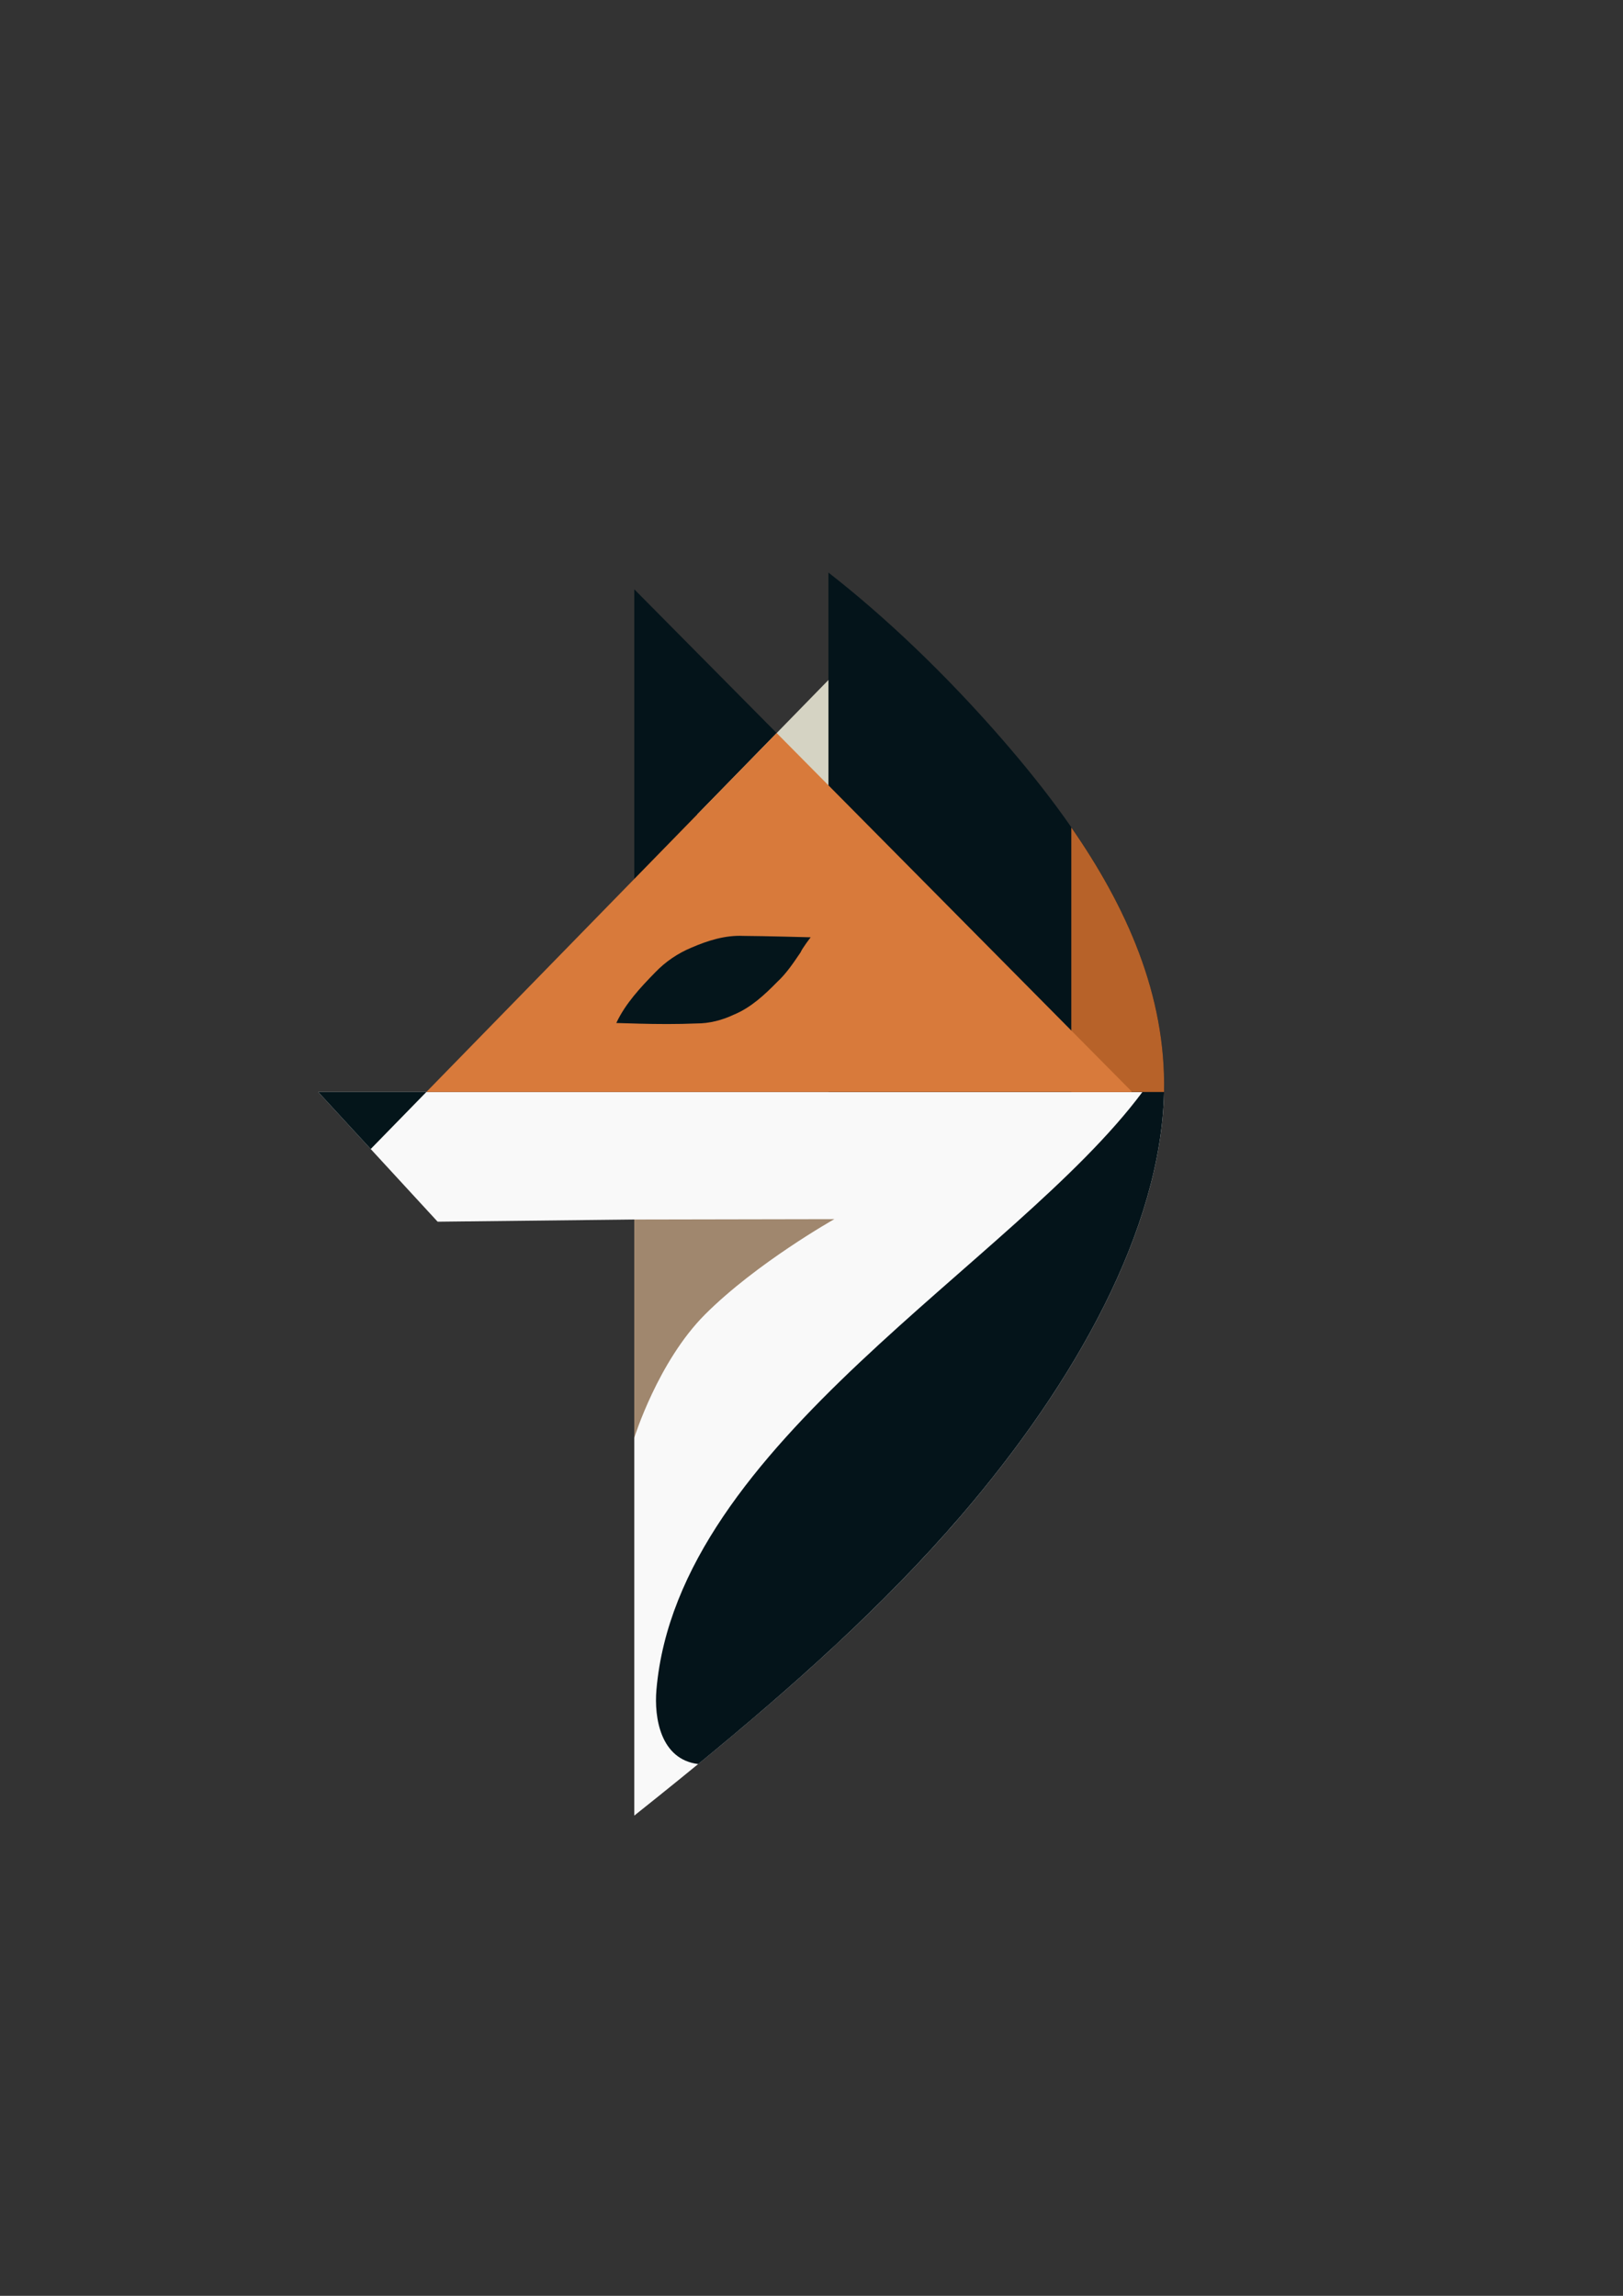<?xml version="1.0" encoding="UTF-8" standalone="no"?>
<!-- Created with Inkscape (http://www.inkscape.org/) -->

<svg
   width="210mm"
   height="297mm"
   viewBox="0 0 210 297"
   version="1.1"
   id="svg1"
   xml:space="preserve"
   inkscape:version="1.4 (86a8ad7, 2024-10-11)"
   sodipodi:docname="foxlogo.svg"
   inkscape:export-filename="foxlogo.png"
   inkscape:export-xdpi="96"
   inkscape:export-ydpi="96"
   xmlns:inkscape="http://www.inkscape.org/namespaces/inkscape"
   xmlns:sodipodi="http://sodipodi.sourceforge.net/DTD/sodipodi-0.dtd"
   xmlns="http://www.w3.org/2000/svg"
   xmlns:svg="http://www.w3.org/2000/svg"><rect x="0" y="0" width="210" height="297" fill="#333333" stroke="none"/><sodipodi:namedview
     id="namedview1"
     pagecolor="#ffffff"
     bordercolor="#000000"
     borderopacity="0.25"
     inkscape:showpageshadow="2"
     inkscape:pageopacity="0.0"
     inkscape:pagecheckerboard="0"
     inkscape:deskcolor="#d1d1d1"
     inkscape:document-units="mm"
     inkscape:zoom="0.73827583"
     inkscape:cx="433.44234"
     inkscape:cy="624.42787"
     inkscape:window-width="1440"
     inkscape:window-height="830"
     inkscape:window-x="-6"
     inkscape:window-y="-6"
     inkscape:window-maximized="1"
     inkscape:current-layer="layer1"
     showguides="false"
     inkscape:lockguides="true" /><defs
     id="defs1"><inkscape:path-effect
       effect="bspline"
       id="path-effect4"
       is_visible="true"
       lpeversion="1.3"
       weight="33.333"
       steps="2"
       helper_size="0"
       apply_no_weight="true"
       apply_with_weight="true"
       only_selected="false"
       uniform="false" /><inkscape:path-effect
       effect="bspline"
       id="path-effect2"
       is_visible="true"
       lpeversion="1.3"
       weight="33.333"
       steps="2"
       helper_size="0"
       apply_no_weight="true"
       apply_with_weight="true"
       only_selected="false"
       uniform="false" /><inkscape:path-effect
       effect="bspline"
       id="path-effect1"
       is_visible="true"
       lpeversion="1.3"
       weight="33.333"
       steps="2"
       helper_size="0"
       apply_no_weight="true"
       apply_with_weight="true"
       only_selected="false"
       uniform="false" /></defs><g
     inkscape:label="Layer 1"
     inkscape:groupmode="layer"
     id="layer1"
     style="display:inline"><path
       id="branco"
       style="display:inline;fill:#f9f9f9;stroke-width:0.265"
       d="m 41.173,141.267 15.451,16.779 25.445,-0.283 v 77.114 c 15.257,-12.148 30.043,-24.592 42.188,-38.693 14.951,-17.359 25.933,-37.21 26.355,-54.78 0.001,-0.046 -0.003,-0.091 -0.002,-0.137 z" /><path
       id="preto"
       style="display:inline;fill:#04141a;fill-opacity:1;stroke-width:0.265"
       d="m 107.193,74.072 v 67.194 h 40.626 c -16.594,22.293 -60.141,45.35 -62.884,77.345 -0.309,3.605 0.527,9 5.409,9.598 12.276,-10.065 23.977,-20.492 33.912,-32.026 14.951,-17.359 25.933,-37.21 26.355,-54.78 0.422,-17.57 -9.714,-32.859 -21.012,-45.846 -7.315,-8.409 -15.093,-15.785 -22.406,-21.486 z"
       sodipodi:nodetypes="cccscsssc" /><path
       id="laranajaescuro"
       style="display:inline;fill:#b76229;stroke-width:0.265;fill-opacity:1"
       d="M 138.617 107.04 L 138.617 141.267 L 150.614 141.267 C 150.877 128.681 145.718 117.274 138.617 107.04 z " /><path
       id="orelha"
       style="display:inline;fill:#04141a;stroke-width:0.265;fill-opacity:1"
       d="m 82.069,76.237 v 40.84 H 104.152 V 98.527 Z" /><path
       id="cinzaclaro"
       style="display:inline;fill:#d5d3c3;stroke-width:0.265;fill-opacity:1"
       d="m 107.193,87.967 -16.978,17.394 v 4.62 h 16.978 z" /><path
       id="nariz"
       style="display:inline;fill:#04151a;stroke-width:0.265;fill-opacity:1"
       d="m 41.173,141.267 6.793,7.377 7.201,-7.377 z" /><path
       id="cabeca"
       style="display:inline;fill:#d87a3b;stroke-width:0.265;fill-opacity:1"
       d="M 100.492,94.832 55.167,141.267 H 146.398 v -0.097 z" /><path
       id="peito"
       style="display:inline;fill:#a0876e;fill-opacity:1;stroke-width:0.265"
       d="m 82.069,157.763 v 28.242 c 0,0 3.059,-9.864 9.16,-15.965 C 97.897,163.372 107.954,157.715 107.954,157.715 Z"
       sodipodi:nodetypes="ccscc" /><path
       d="m 82.548,132.421 c -0.935,-0.026 -1.87,-0.053 -2.805,-0.079 1.177,-2.51 3.104,-4.572 5.021,-6.536 1.331,-1.388 2.939,-2.486 4.716,-3.22 2.107,-0.913 4.366,-1.62 6.689,-1.513 2.782,0.015 8.724,0.181 8.724,0.181 0,0 -1.083,1.401 -1.312,1.956 -0.909,1.333 -1.801,2.688 -2.992,3.793 -1.652,1.682 -3.413,3.335 -5.623,4.253 -1.52,0.72 -3.173,1.149 -4.86,1.144 -2.518,0.105 -5.039,0.089 -7.558,0.023 z"
       id="olho"
       style="fill:#04151b;stroke-width:0.265;fill-opacity:1"
       sodipodi:nodetypes="scccccccccss" /></g></svg>

